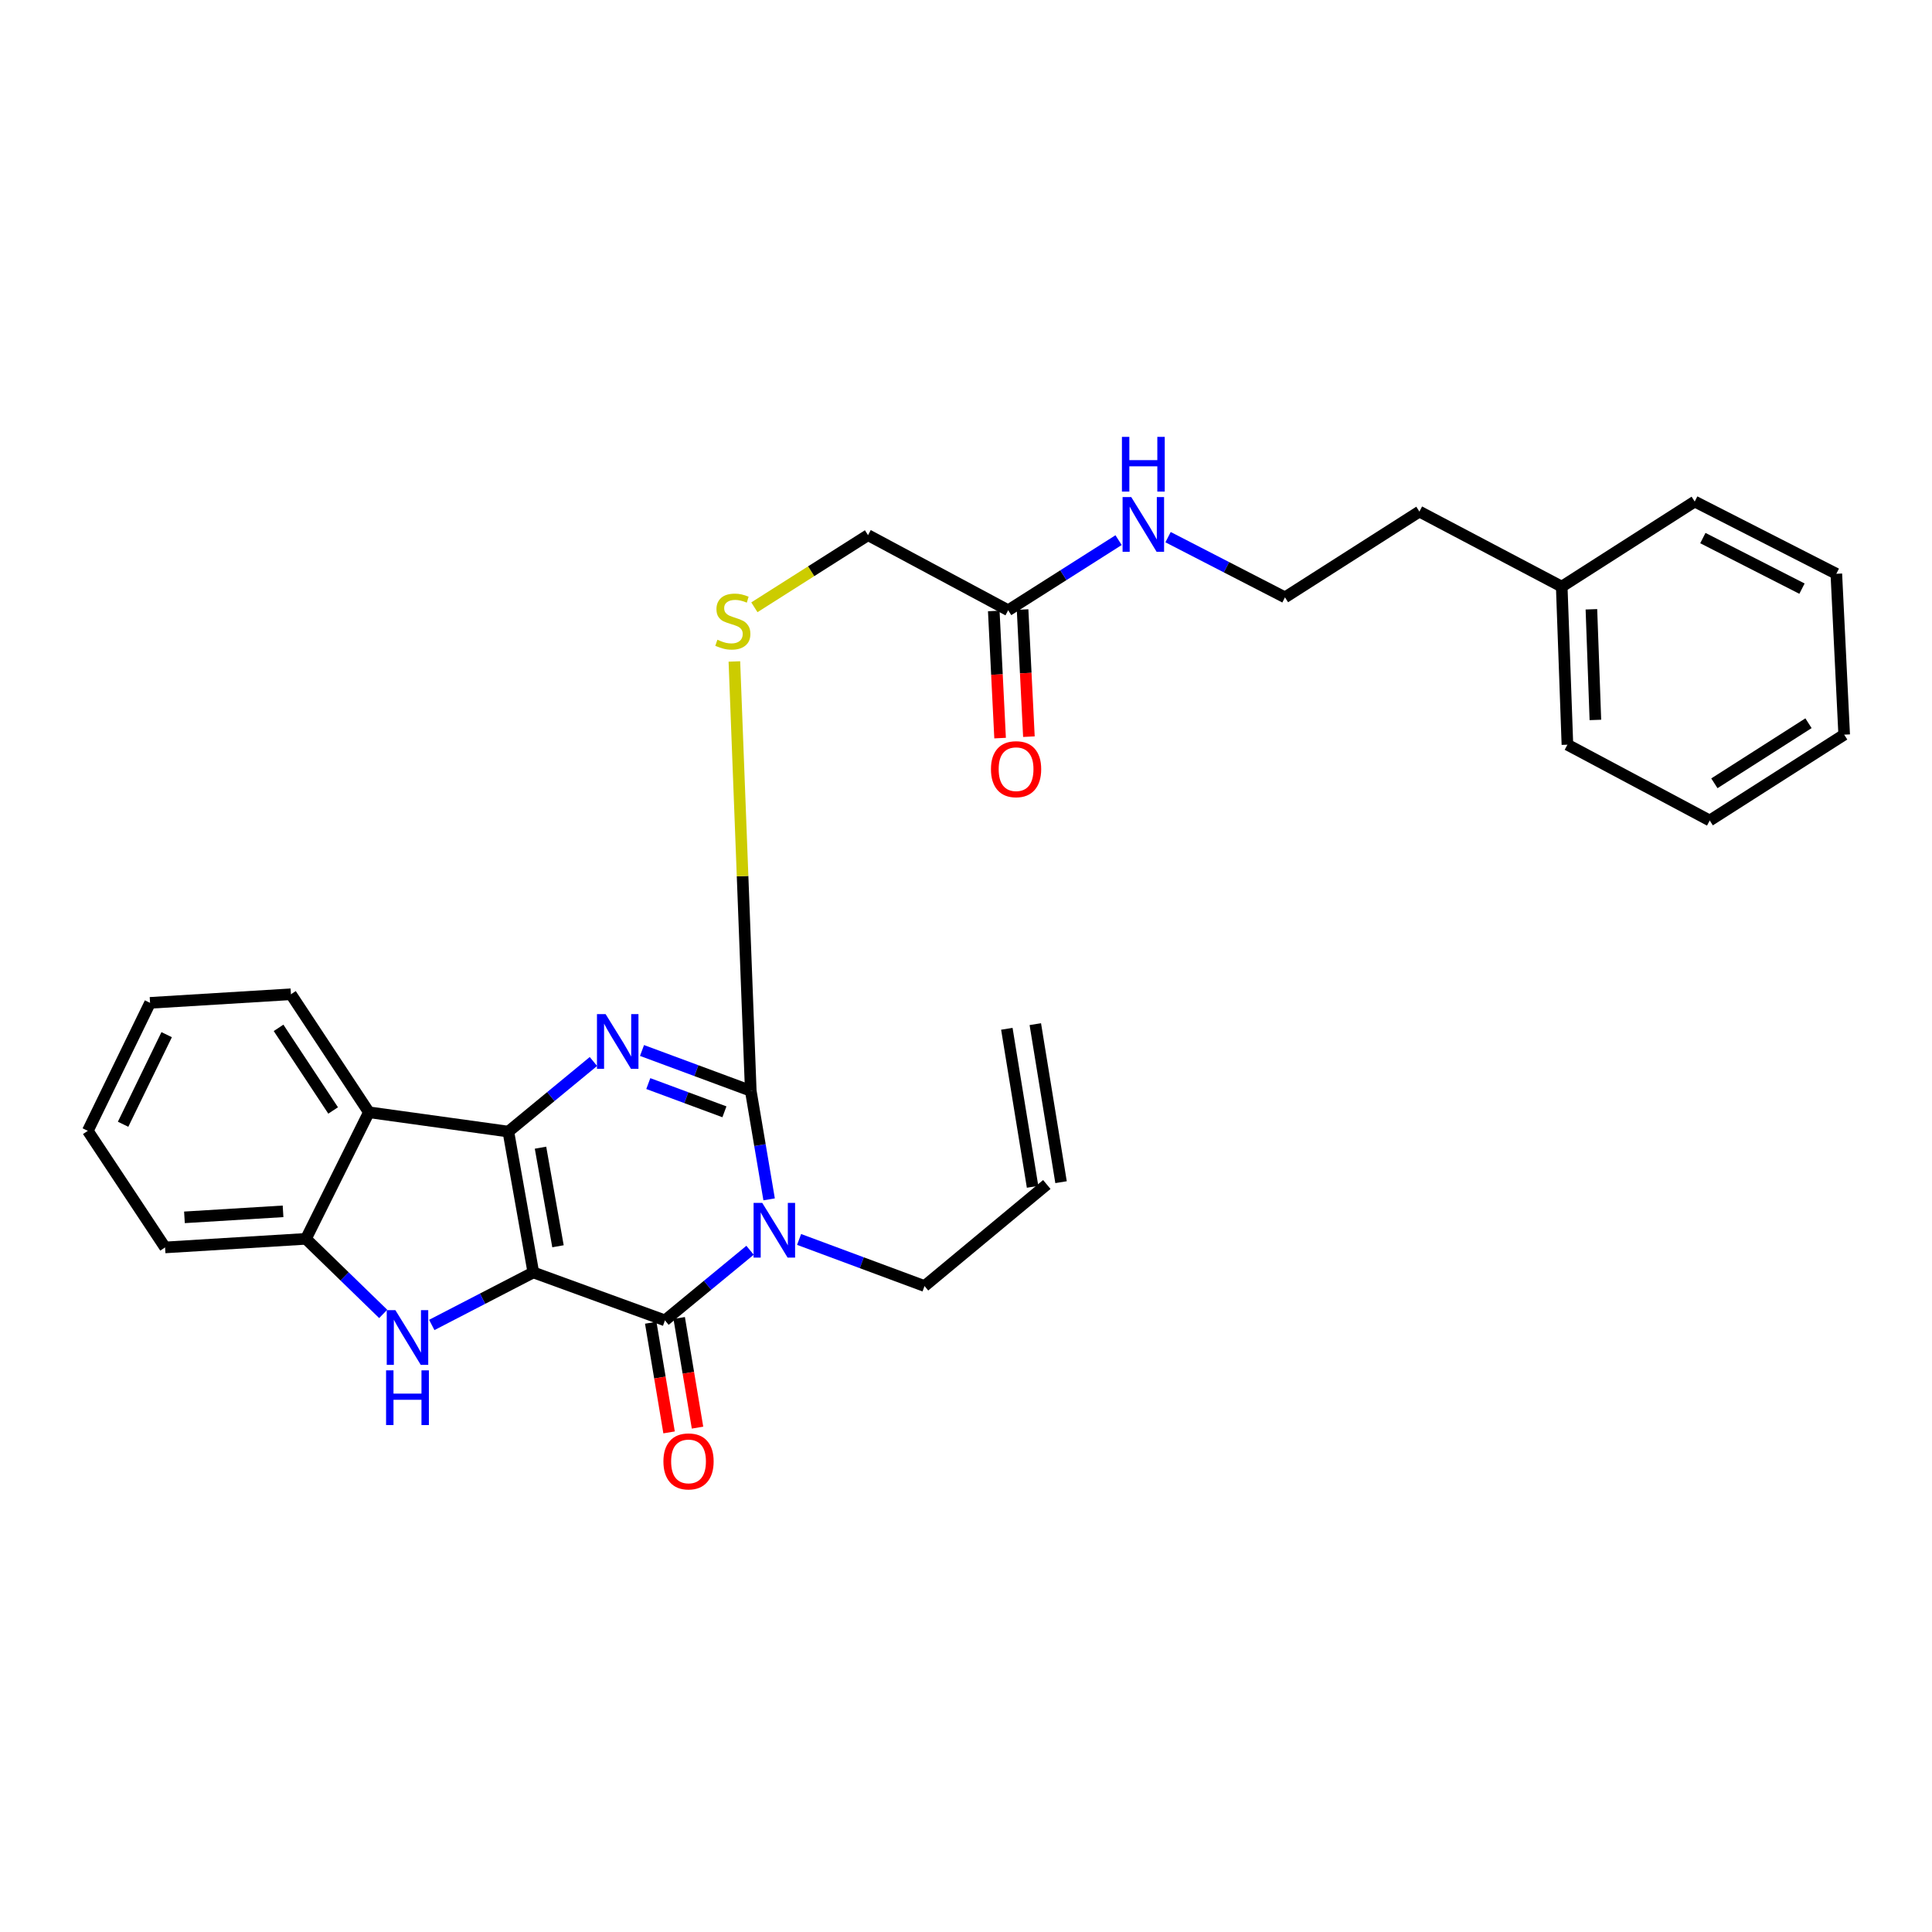 <?xml version='1.0' encoding='iso-8859-1'?>
<svg version='1.1' baseProfile='full'
              xmlns='http://www.w3.org/2000/svg'
                      xmlns:rdkit='http://www.rdkit.org/xml'
                      xmlns:xlink='http://www.w3.org/1999/xlink'
                  xml:space='preserve'
width='1000px' height='1000px' viewBox='0 0 1000 1000'>
<!-- END OF HEADER -->
<rect style='opacity:1.0;fill:#FFFFFF;stroke:none' width='1000' height='1000' x='0' y='0'> </rect>
<path class='bond-0' d='M 276.049,658.605 L 263.126,585.713' style='fill:none;fill-rule:evenodd;stroke:#000000;stroke-width:6px;stroke-linecap:butt;stroke-linejoin:miter;stroke-opacity:1' />
<path class='bond-0' d='M 288.812,645.065 L 279.766,594.041' style='fill:none;fill-rule:evenodd;stroke:#000000;stroke-width:6px;stroke-linecap:butt;stroke-linejoin:miter;stroke-opacity:1' />
<path class='bond-2' d='M 276.049,658.605 L 344.18,683.422' style='fill:none;fill-rule:evenodd;stroke:#000000;stroke-width:6px;stroke-linecap:butt;stroke-linejoin:miter;stroke-opacity:1' />
<path class='bond-5' d='M 276.049,658.605 L 249.768,672.199' style='fill:none;fill-rule:evenodd;stroke:#000000;stroke-width:6px;stroke-linecap:butt;stroke-linejoin:miter;stroke-opacity:1' />
<path class='bond-5' d='M 249.768,672.199 L 223.486,685.794' style='fill:none;fill-rule:evenodd;stroke:#0000FF;stroke-width:6px;stroke-linecap:butt;stroke-linejoin:miter;stroke-opacity:1' />
<path class='bond-3' d='M 263.126,585.713 L 285.14,567.571' style='fill:none;fill-rule:evenodd;stroke:#000000;stroke-width:6px;stroke-linecap:butt;stroke-linejoin:miter;stroke-opacity:1' />
<path class='bond-3' d='M 285.14,567.571 L 307.154,549.428' style='fill:none;fill-rule:evenodd;stroke:#0000FF;stroke-width:6px;stroke-linecap:butt;stroke-linejoin:miter;stroke-opacity:1' />
<path class='bond-6' d='M 263.126,585.713 L 190.94,575.71' style='fill:none;fill-rule:evenodd;stroke:#000000;stroke-width:6px;stroke-linecap:butt;stroke-linejoin:miter;stroke-opacity:1' />
<path class='bond-1' d='M 388.224,647.134 L 366.202,665.278' style='fill:none;fill-rule:evenodd;stroke:#0000FF;stroke-width:6px;stroke-linecap:butt;stroke-linejoin:miter;stroke-opacity:1' />
<path class='bond-1' d='M 366.202,665.278 L 344.18,683.422' style='fill:none;fill-rule:evenodd;stroke:#000000;stroke-width:6px;stroke-linecap:butt;stroke-linejoin:miter;stroke-opacity:1' />
<path class='bond-4' d='M 398.095,620.784 L 393.346,592.694' style='fill:none;fill-rule:evenodd;stroke:#0000FF;stroke-width:6px;stroke-linecap:butt;stroke-linejoin:miter;stroke-opacity:1' />
<path class='bond-4' d='M 393.346,592.694 L 388.597,564.604' style='fill:none;fill-rule:evenodd;stroke:#000000;stroke-width:6px;stroke-linecap:butt;stroke-linejoin:miter;stroke-opacity:1' />
<path class='bond-11' d='M 413.611,641.535 L 446.073,653.595' style='fill:none;fill-rule:evenodd;stroke:#0000FF;stroke-width:6px;stroke-linecap:butt;stroke-linejoin:miter;stroke-opacity:1' />
<path class='bond-11' d='M 446.073,653.595 L 478.534,665.655' style='fill:none;fill-rule:evenodd;stroke:#000000;stroke-width:6px;stroke-linecap:butt;stroke-linejoin:miter;stroke-opacity:1' />
<path class='bond-9' d='M 336.817,684.654 L 341.565,713.028' style='fill:none;fill-rule:evenodd;stroke:#000000;stroke-width:6px;stroke-linecap:butt;stroke-linejoin:miter;stroke-opacity:1' />
<path class='bond-9' d='M 341.565,713.028 L 346.313,741.403' style='fill:none;fill-rule:evenodd;stroke:#FF0000;stroke-width:6px;stroke-linecap:butt;stroke-linejoin:miter;stroke-opacity:1' />
<path class='bond-9' d='M 351.543,682.19 L 356.291,710.564' style='fill:none;fill-rule:evenodd;stroke:#000000;stroke-width:6px;stroke-linecap:butt;stroke-linejoin:miter;stroke-opacity:1' />
<path class='bond-9' d='M 356.291,710.564 L 361.038,738.939' style='fill:none;fill-rule:evenodd;stroke:#FF0000;stroke-width:6px;stroke-linecap:butt;stroke-linejoin:miter;stroke-opacity:1' />
<path class='bond-30' d='M 332.304,543.729 L 360.451,554.166' style='fill:none;fill-rule:evenodd;stroke:#0000FF;stroke-width:6px;stroke-linecap:butt;stroke-linejoin:miter;stroke-opacity:1' />
<path class='bond-30' d='M 360.451,554.166 L 388.597,564.604' style='fill:none;fill-rule:evenodd;stroke:#000000;stroke-width:6px;stroke-linecap:butt;stroke-linejoin:miter;stroke-opacity:1' />
<path class='bond-30' d='M 335.557,560.859 L 355.259,568.165' style='fill:none;fill-rule:evenodd;stroke:#0000FF;stroke-width:6px;stroke-linecap:butt;stroke-linejoin:miter;stroke-opacity:1' />
<path class='bond-30' d='M 355.259,568.165 L 374.962,575.471' style='fill:none;fill-rule:evenodd;stroke:#000000;stroke-width:6px;stroke-linecap:butt;stroke-linejoin:miter;stroke-opacity:1' />
<path class='bond-8' d='M 388.597,564.604 L 384.356,453.489' style='fill:none;fill-rule:evenodd;stroke:#000000;stroke-width:6px;stroke-linecap:butt;stroke-linejoin:miter;stroke-opacity:1' />
<path class='bond-8' d='M 384.356,453.489 L 380.116,342.374' style='fill:none;fill-rule:evenodd;stroke:#CCCC00;stroke-width:6px;stroke-linecap:butt;stroke-linejoin:miter;stroke-opacity:1' />
<path class='bond-7' d='M 198.34,680.08 L 178.346,660.65' style='fill:none;fill-rule:evenodd;stroke:#0000FF;stroke-width:6px;stroke-linecap:butt;stroke-linejoin:miter;stroke-opacity:1' />
<path class='bond-7' d='M 178.346,660.65 L 158.351,641.22' style='fill:none;fill-rule:evenodd;stroke:#000000;stroke-width:6px;stroke-linecap:butt;stroke-linejoin:miter;stroke-opacity:1' />
<path class='bond-17' d='M 190.94,575.71 L 150.587,514.63' style='fill:none;fill-rule:evenodd;stroke:#000000;stroke-width:6px;stroke-linecap:butt;stroke-linejoin:miter;stroke-opacity:1' />
<path class='bond-17' d='M 172.43,574.778 L 144.183,532.021' style='fill:none;fill-rule:evenodd;stroke:#000000;stroke-width:6px;stroke-linecap:butt;stroke-linejoin:miter;stroke-opacity:1' />
<path class='bond-29' d='M 190.94,575.71 L 158.351,641.22' style='fill:none;fill-rule:evenodd;stroke:#000000;stroke-width:6px;stroke-linecap:butt;stroke-linejoin:miter;stroke-opacity:1' />
<path class='bond-19' d='M 158.351,641.22 L 85.442,645.666' style='fill:none;fill-rule:evenodd;stroke:#000000;stroke-width:6px;stroke-linecap:butt;stroke-linejoin:miter;stroke-opacity:1' />
<path class='bond-19' d='M 146.506,626.984 L 95.47,630.096' style='fill:none;fill-rule:evenodd;stroke:#000000;stroke-width:6px;stroke-linecap:butt;stroke-linejoin:miter;stroke-opacity:1' />
<path class='bond-13' d='M 390.467,314.331 L 419.877,295.662' style='fill:none;fill-rule:evenodd;stroke:#CCCC00;stroke-width:6px;stroke-linecap:butt;stroke-linejoin:miter;stroke-opacity:1' />
<path class='bond-13' d='M 419.877,295.662 L 449.288,276.993' style='fill:none;fill-rule:evenodd;stroke:#000000;stroke-width:6px;stroke-linecap:butt;stroke-linejoin:miter;stroke-opacity:1' />
<path class='bond-10' d='M 521.831,315.869 L 449.288,276.993' style='fill:none;fill-rule:evenodd;stroke:#000000;stroke-width:6px;stroke-linecap:butt;stroke-linejoin:miter;stroke-opacity:1' />
<path class='bond-12' d='M 514.375,316.24 L 516.012,349.138' style='fill:none;fill-rule:evenodd;stroke:#000000;stroke-width:6px;stroke-linecap:butt;stroke-linejoin:miter;stroke-opacity:1' />
<path class='bond-12' d='M 516.012,349.138 L 517.649,382.037' style='fill:none;fill-rule:evenodd;stroke:#FF0000;stroke-width:6px;stroke-linecap:butt;stroke-linejoin:miter;stroke-opacity:1' />
<path class='bond-12' d='M 529.287,315.498 L 530.924,348.396' style='fill:none;fill-rule:evenodd;stroke:#000000;stroke-width:6px;stroke-linecap:butt;stroke-linejoin:miter;stroke-opacity:1' />
<path class='bond-12' d='M 530.924,348.396 L 532.561,381.295' style='fill:none;fill-rule:evenodd;stroke:#FF0000;stroke-width:6px;stroke-linecap:butt;stroke-linejoin:miter;stroke-opacity:1' />
<path class='bond-15' d='M 521.831,315.869 L 550.403,297.721' style='fill:none;fill-rule:evenodd;stroke:#000000;stroke-width:6px;stroke-linecap:butt;stroke-linejoin:miter;stroke-opacity:1' />
<path class='bond-15' d='M 550.403,297.721 L 578.975,279.573' style='fill:none;fill-rule:evenodd;stroke:#0000FF;stroke-width:6px;stroke-linecap:butt;stroke-linejoin:miter;stroke-opacity:1' />
<path class='bond-14' d='M 478.534,665.655 L 541.829,613.093' style='fill:none;fill-rule:evenodd;stroke:#000000;stroke-width:6px;stroke-linecap:butt;stroke-linejoin:miter;stroke-opacity:1' />
<path class='bond-16' d='M 549.197,611.893 L 535.876,530.093' style='fill:none;fill-rule:evenodd;stroke:#000000;stroke-width:6px;stroke-linecap:butt;stroke-linejoin:miter;stroke-opacity:1' />
<path class='bond-16' d='M 534.461,614.293 L 521.14,532.493' style='fill:none;fill-rule:evenodd;stroke:#000000;stroke-width:6px;stroke-linecap:butt;stroke-linejoin:miter;stroke-opacity:1' />
<path class='bond-18' d='M 604.588,278.028 L 634.845,293.61' style='fill:none;fill-rule:evenodd;stroke:#0000FF;stroke-width:6px;stroke-linecap:butt;stroke-linejoin:miter;stroke-opacity:1' />
<path class='bond-18' d='M 634.845,293.61 L 665.101,309.192' style='fill:none;fill-rule:evenodd;stroke:#000000;stroke-width:6px;stroke-linecap:butt;stroke-linejoin:miter;stroke-opacity:1' />
<path class='bond-24' d='M 150.587,514.63 L 77.67,519.075' style='fill:none;fill-rule:evenodd;stroke:#000000;stroke-width:6px;stroke-linecap:butt;stroke-linejoin:miter;stroke-opacity:1' />
<path class='bond-21' d='M 665.101,309.192 L 734.676,264.792' style='fill:none;fill-rule:evenodd;stroke:#000000;stroke-width:6px;stroke-linecap:butt;stroke-linejoin:miter;stroke-opacity:1' />
<path class='bond-25' d='M 85.442,645.666 L 45.455,585.323' style='fill:none;fill-rule:evenodd;stroke:#000000;stroke-width:6px;stroke-linecap:butt;stroke-linejoin:miter;stroke-opacity:1' />
<path class='bond-20' d='M 808.347,303.635 L 734.676,264.792' style='fill:none;fill-rule:evenodd;stroke:#000000;stroke-width:6px;stroke-linecap:butt;stroke-linejoin:miter;stroke-opacity:1' />
<path class='bond-22' d='M 808.347,303.635 L 811.292,385.451' style='fill:none;fill-rule:evenodd;stroke:#000000;stroke-width:6px;stroke-linecap:butt;stroke-linejoin:miter;stroke-opacity:1' />
<path class='bond-22' d='M 823.709,315.37 L 825.77,372.642' style='fill:none;fill-rule:evenodd;stroke:#000000;stroke-width:6px;stroke-linecap:butt;stroke-linejoin:miter;stroke-opacity:1' />
<path class='bond-23' d='M 808.347,303.635 L 877.183,259.599' style='fill:none;fill-rule:evenodd;stroke:#000000;stroke-width:6px;stroke-linecap:butt;stroke-linejoin:miter;stroke-opacity:1' />
<path class='bond-27' d='M 811.292,385.451 L 884.955,424.684' style='fill:none;fill-rule:evenodd;stroke:#000000;stroke-width:6px;stroke-linecap:butt;stroke-linejoin:miter;stroke-opacity:1' />
<path class='bond-26' d='M 877.183,259.599 L 950.481,296.991' style='fill:none;fill-rule:evenodd;stroke:#000000;stroke-width:6px;stroke-linecap:butt;stroke-linejoin:miter;stroke-opacity:1' />
<path class='bond-26' d='M 881.393,278.508 L 932.702,304.682' style='fill:none;fill-rule:evenodd;stroke:#000000;stroke-width:6px;stroke-linecap:butt;stroke-linejoin:miter;stroke-opacity:1' />
<path class='bond-31' d='M 77.67,519.075 L 45.455,585.323' style='fill:none;fill-rule:evenodd;stroke:#000000;stroke-width:6px;stroke-linecap:butt;stroke-linejoin:miter;stroke-opacity:1' />
<path class='bond-31' d='M 86.265,535.542 L 63.714,581.915' style='fill:none;fill-rule:evenodd;stroke:#000000;stroke-width:6px;stroke-linecap:butt;stroke-linejoin:miter;stroke-opacity:1' />
<path class='bond-28' d='M 950.481,296.991 L 954.545,380.259' style='fill:none;fill-rule:evenodd;stroke:#000000;stroke-width:6px;stroke-linecap:butt;stroke-linejoin:miter;stroke-opacity:1' />
<path class='bond-32' d='M 884.955,424.684 L 954.545,380.259' style='fill:none;fill-rule:evenodd;stroke:#000000;stroke-width:6px;stroke-linecap:butt;stroke-linejoin:miter;stroke-opacity:1' />
<path class='bond-32' d='M 887.36,405.436 L 936.073,374.339' style='fill:none;fill-rule:evenodd;stroke:#000000;stroke-width:6px;stroke-linecap:butt;stroke-linejoin:miter;stroke-opacity:1' />
<path  class='atom-2' d='M 394.538 622.614
L 403.818 637.614
Q 404.738 639.094, 406.218 641.774
Q 407.698 644.454, 407.778 644.614
L 407.778 622.614
L 411.538 622.614
L 411.538 650.934
L 407.658 650.934
L 397.698 634.534
Q 396.538 632.614, 395.298 630.414
Q 394.098 628.214, 393.738 627.534
L 393.738 650.934
L 390.058 650.934
L 390.058 622.614
L 394.538 622.614
' fill='#0000FF'/>
<path  class='atom-4' d='M 313.468 524.905
L 322.748 539.905
Q 323.668 541.385, 325.148 544.065
Q 326.628 546.745, 326.708 546.905
L 326.708 524.905
L 330.468 524.905
L 330.468 553.225
L 326.588 553.225
L 316.628 536.825
Q 315.468 534.905, 314.228 532.705
Q 313.028 530.505, 312.668 529.825
L 312.668 553.225
L 308.988 553.225
L 308.988 524.905
L 313.468 524.905
' fill='#0000FF'/>
<path  class='atom-6' d='M 204.653 678.137
L 213.933 693.137
Q 214.853 694.617, 216.333 697.297
Q 217.813 699.977, 217.893 700.137
L 217.893 678.137
L 221.653 678.137
L 221.653 706.457
L 217.773 706.457
L 207.813 690.057
Q 206.653 688.137, 205.413 685.937
Q 204.213 683.737, 203.853 683.057
L 203.853 706.457
L 200.173 706.457
L 200.173 678.137
L 204.653 678.137
' fill='#0000FF'/>
<path  class='atom-6' d='M 199.833 709.289
L 203.673 709.289
L 203.673 721.329
L 218.153 721.329
L 218.153 709.289
L 221.993 709.289
L 221.993 737.609
L 218.153 737.609
L 218.153 724.529
L 203.673 724.529
L 203.673 737.609
L 199.833 737.609
L 199.833 709.289
' fill='#0000FF'/>
<path  class='atom-9' d='M 371.315 331.13
Q 371.635 331.25, 372.955 331.81
Q 374.275 332.37, 375.715 332.73
Q 377.195 333.05, 378.635 333.05
Q 381.315 333.05, 382.875 331.77
Q 384.435 330.45, 384.435 328.17
Q 384.435 326.61, 383.635 325.65
Q 382.875 324.69, 381.675 324.17
Q 380.475 323.65, 378.475 323.05
Q 375.955 322.29, 374.435 321.57
Q 372.955 320.85, 371.875 319.33
Q 370.835 317.81, 370.835 315.25
Q 370.835 311.69, 373.235 309.49
Q 375.675 307.29, 380.475 307.29
Q 383.755 307.29, 387.475 308.85
L 386.555 311.93
Q 383.155 310.53, 380.595 310.53
Q 377.835 310.53, 376.315 311.69
Q 374.795 312.81, 374.835 314.77
Q 374.835 316.29, 375.595 317.21
Q 376.395 318.13, 377.515 318.65
Q 378.675 319.17, 380.595 319.77
Q 383.155 320.57, 384.675 321.37
Q 386.195 322.17, 387.275 323.81
Q 388.395 325.41, 388.395 328.17
Q 388.395 332.09, 385.755 334.21
Q 383.155 336.29, 378.795 336.29
Q 376.275 336.29, 374.355 335.73
Q 372.475 335.21, 370.235 334.29
L 371.315 331.13
' fill='#CCCC00'/>
<path  class='atom-10' d='M 343.381 756.419
Q 343.381 749.619, 346.741 745.819
Q 350.101 742.019, 356.381 742.019
Q 362.661 742.019, 366.021 745.819
Q 369.381 749.619, 369.381 756.419
Q 369.381 763.299, 365.981 767.219
Q 362.581 771.099, 356.381 771.099
Q 350.141 771.099, 346.741 767.219
Q 343.381 763.339, 343.381 756.419
M 356.381 767.899
Q 360.701 767.899, 363.021 765.019
Q 365.381 762.099, 365.381 756.419
Q 365.381 750.859, 363.021 748.059
Q 360.701 745.219, 356.381 745.219
Q 352.061 745.219, 349.701 748.019
Q 347.381 750.819, 347.381 756.419
Q 347.381 762.139, 349.701 765.019
Q 352.061 767.899, 356.381 767.899
' fill='#FF0000'/>
<path  class='atom-13' d='M 512.92 398.123
Q 512.92 391.323, 516.28 387.523
Q 519.64 383.723, 525.92 383.723
Q 532.2 383.723, 535.56 387.523
Q 538.92 391.323, 538.92 398.123
Q 538.92 405.003, 535.52 408.923
Q 532.12 412.803, 525.92 412.803
Q 519.68 412.803, 516.28 408.923
Q 512.92 405.043, 512.92 398.123
M 525.92 409.603
Q 530.24 409.603, 532.56 406.723
Q 534.92 403.803, 534.92 398.123
Q 534.92 392.563, 532.56 389.763
Q 530.24 386.923, 525.92 386.923
Q 521.6 386.923, 519.24 389.723
Q 516.92 392.523, 516.92 398.123
Q 516.92 403.843, 519.24 406.723
Q 521.6 409.603, 525.92 409.603
' fill='#FF0000'/>
<path  class='atom-16' d='M 585.527 257.276
L 594.807 272.276
Q 595.727 273.756, 597.207 276.436
Q 598.687 279.116, 598.767 279.276
L 598.767 257.276
L 602.527 257.276
L 602.527 285.596
L 598.647 285.596
L 588.687 269.196
Q 587.527 267.276, 586.287 265.076
Q 585.087 262.876, 584.727 262.196
L 584.727 285.596
L 581.047 285.596
L 581.047 257.276
L 585.527 257.276
' fill='#0000FF'/>
<path  class='atom-16' d='M 580.707 226.124
L 584.547 226.124
L 584.547 238.164
L 599.027 238.164
L 599.027 226.124
L 602.867 226.124
L 602.867 254.444
L 599.027 254.444
L 599.027 241.364
L 584.547 241.364
L 584.547 254.444
L 580.707 254.444
L 580.707 226.124
' fill='#0000FF'/>
</svg>
